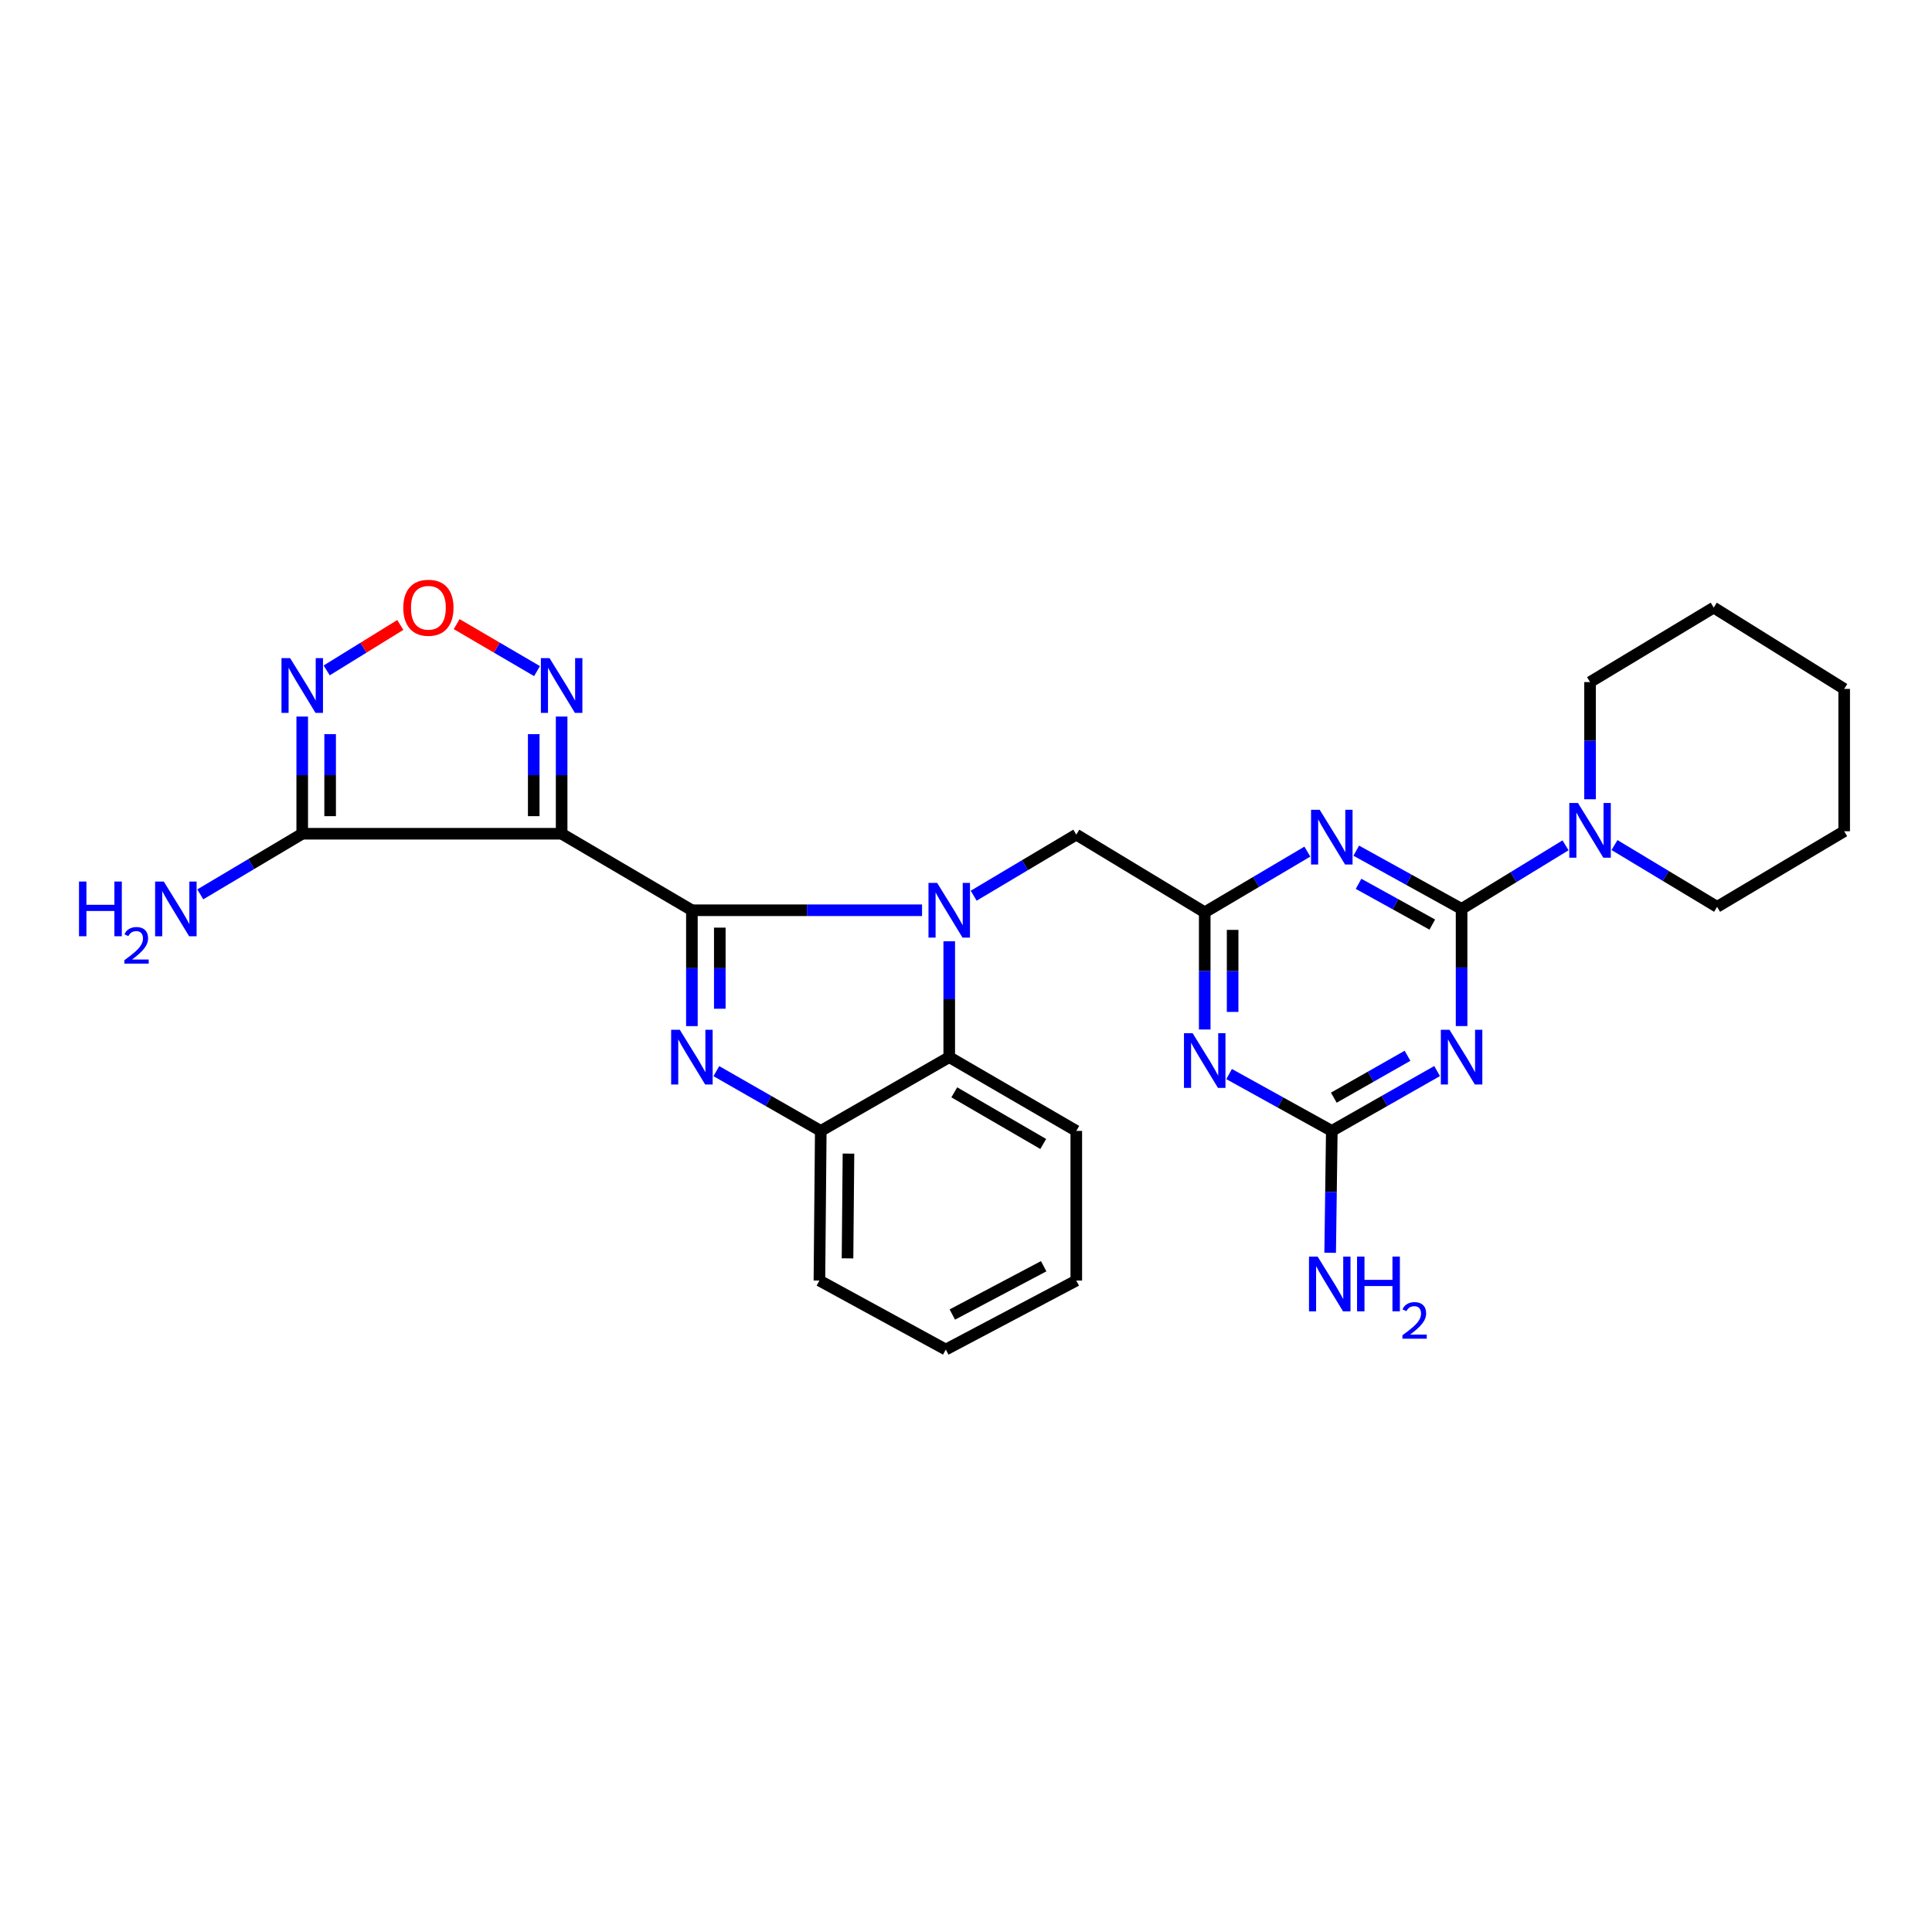 <?xml version='1.0' encoding='iso-8859-1'?>
<svg version='1.1' baseProfile='full'
              xmlns='http://www.w3.org/2000/svg'
                      xmlns:rdkit='http://www.rdkit.org/xml'
                      xmlns:xlink='http://www.w3.org/1999/xlink'
                  xml:space='preserve'
width='1000px' height='1000px' viewBox='0 0 1000 1000'>
<!-- END OF HEADER -->
<rect style='opacity:1.0;fill:#FFFFFF;stroke:none' width='1000' height='1000' x='0' y='0'> </rect>
<path class='bond-0' d='M 358.124,471.148 L 417.689,471.148' style='fill:none;fill-rule:evenodd;stroke:#000000;stroke-width:6px;stroke-linecap:butt;stroke-linejoin:miter;stroke-opacity:1' />
<path class='bond-0' d='M 417.689,471.148 L 477.254,471.148' style='fill:none;fill-rule:evenodd;stroke:#0000FF;stroke-width:6px;stroke-linecap:butt;stroke-linejoin:miter;stroke-opacity:1' />
<path class='bond-1' d='M 358.124,471.148 L 290.701,431.543' style='fill:none;fill-rule:evenodd;stroke:#000000;stroke-width:6px;stroke-linecap:butt;stroke-linejoin:miter;stroke-opacity:1' />
<path class='bond-2' d='M 358.124,471.148 L 358.124,501.13' style='fill:none;fill-rule:evenodd;stroke:#000000;stroke-width:6px;stroke-linecap:butt;stroke-linejoin:miter;stroke-opacity:1' />
<path class='bond-2' d='M 358.124,501.13 L 358.124,531.112' style='fill:none;fill-rule:evenodd;stroke:#0000FF;stroke-width:6px;stroke-linecap:butt;stroke-linejoin:miter;stroke-opacity:1' />
<path class='bond-2' d='M 372.566,480.143 L 372.566,501.13' style='fill:none;fill-rule:evenodd;stroke:#000000;stroke-width:6px;stroke-linecap:butt;stroke-linejoin:miter;stroke-opacity:1' />
<path class='bond-2' d='M 372.566,501.13 L 372.566,522.117' style='fill:none;fill-rule:evenodd;stroke:#0000FF;stroke-width:6px;stroke-linecap:butt;stroke-linejoin:miter;stroke-opacity:1' />
<path class='bond-12' d='M 491.324,487.209 L 491.324,517.19' style='fill:none;fill-rule:evenodd;stroke:#0000FF;stroke-width:6px;stroke-linecap:butt;stroke-linejoin:miter;stroke-opacity:1' />
<path class='bond-12' d='M 491.324,517.19 L 491.324,547.172' style='fill:none;fill-rule:evenodd;stroke:#000000;stroke-width:6px;stroke-linecap:butt;stroke-linejoin:miter;stroke-opacity:1' />
<path class='bond-16' d='M 503.977,463.616 L 530.532,447.808' style='fill:none;fill-rule:evenodd;stroke:#0000FF;stroke-width:6px;stroke-linecap:butt;stroke-linejoin:miter;stroke-opacity:1' />
<path class='bond-16' d='M 530.532,447.808 L 557.086,432.001' style='fill:none;fill-rule:evenodd;stroke:#000000;stroke-width:6px;stroke-linecap:butt;stroke-linejoin:miter;stroke-opacity:1' />
<path class='bond-6' d='M 290.701,431.543 L 156.433,431.543' style='fill:none;fill-rule:evenodd;stroke:#000000;stroke-width:6px;stroke-linecap:butt;stroke-linejoin:miter;stroke-opacity:1' />
<path class='bond-11' d='M 290.701,431.543 L 290.701,401.217' style='fill:none;fill-rule:evenodd;stroke:#000000;stroke-width:6px;stroke-linecap:butt;stroke-linejoin:miter;stroke-opacity:1' />
<path class='bond-11' d='M 290.701,401.217 L 290.701,370.891' style='fill:none;fill-rule:evenodd;stroke:#0000FF;stroke-width:6px;stroke-linecap:butt;stroke-linejoin:miter;stroke-opacity:1' />
<path class='bond-11' d='M 276.258,422.446 L 276.258,401.217' style='fill:none;fill-rule:evenodd;stroke:#000000;stroke-width:6px;stroke-linecap:butt;stroke-linejoin:miter;stroke-opacity:1' />
<path class='bond-11' d='M 276.258,401.217 L 276.258,379.989' style='fill:none;fill-rule:evenodd;stroke:#0000FF;stroke-width:6px;stroke-linecap:butt;stroke-linejoin:miter;stroke-opacity:1' />
<path class='bond-14' d='M 370.785,554.42 L 397.809,569.888' style='fill:none;fill-rule:evenodd;stroke:#0000FF;stroke-width:6px;stroke-linecap:butt;stroke-linejoin:miter;stroke-opacity:1' />
<path class='bond-14' d='M 397.809,569.888 L 424.832,585.357' style='fill:none;fill-rule:evenodd;stroke:#000000;stroke-width:6px;stroke-linecap:butt;stroke-linejoin:miter;stroke-opacity:1' />
<path class='bond-3' d='M 756.514,470.442 L 729.256,455.374' style='fill:none;fill-rule:evenodd;stroke:#000000;stroke-width:6px;stroke-linecap:butt;stroke-linejoin:miter;stroke-opacity:1' />
<path class='bond-3' d='M 729.256,455.374 L 701.999,440.306' style='fill:none;fill-rule:evenodd;stroke:#0000FF;stroke-width:6px;stroke-linecap:butt;stroke-linejoin:miter;stroke-opacity:1' />
<path class='bond-3' d='M 741.349,478.562 L 722.269,468.014' style='fill:none;fill-rule:evenodd;stroke:#000000;stroke-width:6px;stroke-linecap:butt;stroke-linejoin:miter;stroke-opacity:1' />
<path class='bond-3' d='M 722.269,468.014 L 703.189,457.467' style='fill:none;fill-rule:evenodd;stroke:#0000FF;stroke-width:6px;stroke-linecap:butt;stroke-linejoin:miter;stroke-opacity:1' />
<path class='bond-15' d='M 756.514,470.442 L 783.416,453.99' style='fill:none;fill-rule:evenodd;stroke:#000000;stroke-width:6px;stroke-linecap:butt;stroke-linejoin:miter;stroke-opacity:1' />
<path class='bond-15' d='M 783.416,453.99 L 810.317,437.538' style='fill:none;fill-rule:evenodd;stroke:#0000FF;stroke-width:6px;stroke-linecap:butt;stroke-linejoin:miter;stroke-opacity:1' />
<path class='bond-31' d='M 756.514,470.442 L 756.514,500.768' style='fill:none;fill-rule:evenodd;stroke:#000000;stroke-width:6px;stroke-linecap:butt;stroke-linejoin:miter;stroke-opacity:1' />
<path class='bond-31' d='M 756.514,500.768 L 756.514,531.094' style='fill:none;fill-rule:evenodd;stroke:#0000FF;stroke-width:6px;stroke-linecap:butt;stroke-linejoin:miter;stroke-opacity:1' />
<path class='bond-4' d='M 743.842,554.375 L 716.591,569.866' style='fill:none;fill-rule:evenodd;stroke:#0000FF;stroke-width:6px;stroke-linecap:butt;stroke-linejoin:miter;stroke-opacity:1' />
<path class='bond-4' d='M 716.591,569.866 L 689.34,585.357' style='fill:none;fill-rule:evenodd;stroke:#000000;stroke-width:6px;stroke-linecap:butt;stroke-linejoin:miter;stroke-opacity:1' />
<path class='bond-4' d='M 728.529,546.467 L 709.454,557.31' style='fill:none;fill-rule:evenodd;stroke:#0000FF;stroke-width:6px;stroke-linecap:butt;stroke-linejoin:miter;stroke-opacity:1' />
<path class='bond-4' d='M 709.454,557.31 L 690.378,568.154' style='fill:none;fill-rule:evenodd;stroke:#000000;stroke-width:6px;stroke-linecap:butt;stroke-linejoin:miter;stroke-opacity:1' />
<path class='bond-5' d='M 676.689,440.79 L 650.126,456.498' style='fill:none;fill-rule:evenodd;stroke:#0000FF;stroke-width:6px;stroke-linecap:butt;stroke-linejoin:miter;stroke-opacity:1' />
<path class='bond-5' d='M 650.126,456.498 L 623.562,472.207' style='fill:none;fill-rule:evenodd;stroke:#000000;stroke-width:6px;stroke-linecap:butt;stroke-linejoin:miter;stroke-opacity:1' />
<path class='bond-10' d='M 156.433,431.543 L 156.433,401.217' style='fill:none;fill-rule:evenodd;stroke:#000000;stroke-width:6px;stroke-linecap:butt;stroke-linejoin:miter;stroke-opacity:1' />
<path class='bond-10' d='M 156.433,401.217 L 156.433,370.891' style='fill:none;fill-rule:evenodd;stroke:#0000FF;stroke-width:6px;stroke-linecap:butt;stroke-linejoin:miter;stroke-opacity:1' />
<path class='bond-10' d='M 170.876,422.446 L 170.876,401.217' style='fill:none;fill-rule:evenodd;stroke:#000000;stroke-width:6px;stroke-linecap:butt;stroke-linejoin:miter;stroke-opacity:1' />
<path class='bond-10' d='M 170.876,401.217 L 170.876,379.989' style='fill:none;fill-rule:evenodd;stroke:#0000FF;stroke-width:6px;stroke-linecap:butt;stroke-linejoin:miter;stroke-opacity:1' />
<path class='bond-17' d='M 156.433,431.543 L 130.05,447.233' style='fill:none;fill-rule:evenodd;stroke:#000000;stroke-width:6px;stroke-linecap:butt;stroke-linejoin:miter;stroke-opacity:1' />
<path class='bond-17' d='M 130.05,447.233 L 103.667,462.923' style='fill:none;fill-rule:evenodd;stroke:#0000FF;stroke-width:6px;stroke-linecap:butt;stroke-linejoin:miter;stroke-opacity:1' />
<path class='bond-7' d='M 623.562,532.867 L 623.562,502.537' style='fill:none;fill-rule:evenodd;stroke:#0000FF;stroke-width:6px;stroke-linecap:butt;stroke-linejoin:miter;stroke-opacity:1' />
<path class='bond-7' d='M 623.562,502.537 L 623.562,472.207' style='fill:none;fill-rule:evenodd;stroke:#000000;stroke-width:6px;stroke-linecap:butt;stroke-linejoin:miter;stroke-opacity:1' />
<path class='bond-7' d='M 638.005,523.768 L 638.005,502.537' style='fill:none;fill-rule:evenodd;stroke:#0000FF;stroke-width:6px;stroke-linecap:butt;stroke-linejoin:miter;stroke-opacity:1' />
<path class='bond-7' d='M 638.005,502.537 L 638.005,481.306' style='fill:none;fill-rule:evenodd;stroke:#000000;stroke-width:6px;stroke-linecap:butt;stroke-linejoin:miter;stroke-opacity:1' />
<path class='bond-9' d='M 636.182,555.931 L 662.761,570.644' style='fill:none;fill-rule:evenodd;stroke:#0000FF;stroke-width:6px;stroke-linecap:butt;stroke-linejoin:miter;stroke-opacity:1' />
<path class='bond-9' d='M 662.761,570.644 L 689.34,585.357' style='fill:none;fill-rule:evenodd;stroke:#000000;stroke-width:6px;stroke-linecap:butt;stroke-linejoin:miter;stroke-opacity:1' />
<path class='bond-8' d='M 623.562,472.207 L 557.086,432.001' style='fill:none;fill-rule:evenodd;stroke:#000000;stroke-width:6px;stroke-linecap:butt;stroke-linejoin:miter;stroke-opacity:1' />
<path class='bond-18' d='M 689.34,585.357 L 688.915,616.895' style='fill:none;fill-rule:evenodd;stroke:#000000;stroke-width:6px;stroke-linecap:butt;stroke-linejoin:miter;stroke-opacity:1' />
<path class='bond-18' d='M 688.915,616.895 L 688.49,648.434' style='fill:none;fill-rule:evenodd;stroke:#0000FF;stroke-width:6px;stroke-linecap:butt;stroke-linejoin:miter;stroke-opacity:1' />
<path class='bond-29' d='M 169.092,346.998 L 188.141,335.237' style='fill:none;fill-rule:evenodd;stroke:#0000FF;stroke-width:6px;stroke-linecap:butt;stroke-linejoin:miter;stroke-opacity:1' />
<path class='bond-29' d='M 188.141,335.237 L 207.191,323.476' style='fill:none;fill-rule:evenodd;stroke:#FF0000;stroke-width:6px;stroke-linecap:butt;stroke-linejoin:miter;stroke-opacity:1' />
<path class='bond-13' d='M 277.964,347.367 L 257.165,335.207' style='fill:none;fill-rule:evenodd;stroke:#0000FF;stroke-width:6px;stroke-linecap:butt;stroke-linejoin:miter;stroke-opacity:1' />
<path class='bond-13' d='M 257.165,335.207 L 236.366,323.047' style='fill:none;fill-rule:evenodd;stroke:#FF0000;stroke-width:6px;stroke-linecap:butt;stroke-linejoin:miter;stroke-opacity:1' />
<path class='bond-21' d='M 491.324,547.172 L 557.086,585.357' style='fill:none;fill-rule:evenodd;stroke:#000000;stroke-width:6px;stroke-linecap:butt;stroke-linejoin:miter;stroke-opacity:1' />
<path class='bond-21' d='M 493.936,565.39 L 539.97,592.119' style='fill:none;fill-rule:evenodd;stroke:#000000;stroke-width:6px;stroke-linecap:butt;stroke-linejoin:miter;stroke-opacity:1' />
<path class='bond-28' d='M 491.324,547.172 L 424.832,585.357' style='fill:none;fill-rule:evenodd;stroke:#000000;stroke-width:6px;stroke-linecap:butt;stroke-linejoin:miter;stroke-opacity:1' />
<path class='bond-22' d='M 424.832,585.357 L 424.126,662.809' style='fill:none;fill-rule:evenodd;stroke:#000000;stroke-width:6px;stroke-linecap:butt;stroke-linejoin:miter;stroke-opacity:1' />
<path class='bond-22' d='M 439.168,597.106 L 438.674,651.323' style='fill:none;fill-rule:evenodd;stroke:#000000;stroke-width:6px;stroke-linecap:butt;stroke-linejoin:miter;stroke-opacity:1' />
<path class='bond-19' d='M 835.665,437.4 L 862.216,453.388' style='fill:none;fill-rule:evenodd;stroke:#0000FF;stroke-width:6px;stroke-linecap:butt;stroke-linejoin:miter;stroke-opacity:1' />
<path class='bond-19' d='M 862.216,453.388 L 888.768,469.375' style='fill:none;fill-rule:evenodd;stroke:#000000;stroke-width:6px;stroke-linecap:butt;stroke-linejoin:miter;stroke-opacity:1' />
<path class='bond-20' d='M 823.006,413.7 L 823.006,383.37' style='fill:none;fill-rule:evenodd;stroke:#0000FF;stroke-width:6px;stroke-linecap:butt;stroke-linejoin:miter;stroke-opacity:1' />
<path class='bond-20' d='M 823.006,383.37 L 823.006,353.04' style='fill:none;fill-rule:evenodd;stroke:#000000;stroke-width:6px;stroke-linecap:butt;stroke-linejoin:miter;stroke-opacity:1' />
<path class='bond-23' d='M 888.768,469.375 L 954.545,430.252' style='fill:none;fill-rule:evenodd;stroke:#000000;stroke-width:6px;stroke-linecap:butt;stroke-linejoin:miter;stroke-opacity:1' />
<path class='bond-24' d='M 823.006,353.04 L 887.018,314.494' style='fill:none;fill-rule:evenodd;stroke:#000000;stroke-width:6px;stroke-linecap:butt;stroke-linejoin:miter;stroke-opacity:1' />
<path class='bond-25' d='M 557.086,585.357 L 557.086,662.809' style='fill:none;fill-rule:evenodd;stroke:#000000;stroke-width:6px;stroke-linecap:butt;stroke-linejoin:miter;stroke-opacity:1' />
<path class='bond-26' d='M 424.126,662.809 L 489.543,698.522' style='fill:none;fill-rule:evenodd;stroke:#000000;stroke-width:6px;stroke-linecap:butt;stroke-linejoin:miter;stroke-opacity:1' />
<path class='bond-32' d='M 954.545,430.252 L 954.545,356.578' style='fill:none;fill-rule:evenodd;stroke:#000000;stroke-width:6px;stroke-linecap:butt;stroke-linejoin:miter;stroke-opacity:1' />
<path class='bond-27' d='M 887.018,314.494 L 954.545,356.578' style='fill:none;fill-rule:evenodd;stroke:#000000;stroke-width:6px;stroke-linecap:butt;stroke-linejoin:miter;stroke-opacity:1' />
<path class='bond-30' d='M 557.086,662.809 L 489.543,698.522' style='fill:none;fill-rule:evenodd;stroke:#000000;stroke-width:6px;stroke-linecap:butt;stroke-linejoin:miter;stroke-opacity:1' />
<path class='bond-30' d='M 540.204,655.398 L 492.924,680.398' style='fill:none;fill-rule:evenodd;stroke:#000000;stroke-width:6px;stroke-linecap:butt;stroke-linejoin:miter;stroke-opacity:1' />
<path  class='atom-1' d='M 485.064 456.988
L 494.344 471.988
Q 495.264 473.468, 496.744 476.148
Q 498.224 478.828, 498.304 478.988
L 498.304 456.988
L 502.064 456.988
L 502.064 485.308
L 498.184 485.308
L 488.224 468.908
Q 487.064 466.988, 485.824 464.788
Q 484.624 462.588, 484.264 461.908
L 484.264 485.308
L 480.584 485.308
L 480.584 456.988
L 485.064 456.988
' fill='#0000FF'/>
<path  class='atom-3' d='M 351.864 533.012
L 361.144 548.012
Q 362.064 549.492, 363.544 552.172
Q 365.024 554.852, 365.104 555.012
L 365.104 533.012
L 368.864 533.012
L 368.864 561.332
L 364.984 561.332
L 355.024 544.932
Q 353.864 543.012, 352.624 540.812
Q 351.424 538.612, 351.064 537.932
L 351.064 561.332
L 347.384 561.332
L 347.384 533.012
L 351.864 533.012
' fill='#0000FF'/>
<path  class='atom-5' d='M 750.254 533.012
L 759.534 548.012
Q 760.454 549.492, 761.934 552.172
Q 763.414 554.852, 763.494 555.012
L 763.494 533.012
L 767.254 533.012
L 767.254 561.332
L 763.374 561.332
L 753.414 544.932
Q 752.254 543.012, 751.014 540.812
Q 749.814 538.612, 749.454 537.932
L 749.454 561.332
L 745.774 561.332
L 745.774 533.012
L 750.254 533.012
' fill='#0000FF'/>
<path  class='atom-6' d='M 683.08 419.149
L 692.36 434.149
Q 693.28 435.629, 694.76 438.309
Q 696.24 440.989, 696.32 441.149
L 696.32 419.149
L 700.08 419.149
L 700.08 447.469
L 696.2 447.469
L 686.24 431.069
Q 685.08 429.149, 683.84 426.949
Q 682.64 424.749, 682.28 424.069
L 682.28 447.469
L 678.6 447.469
L 678.6 419.149
L 683.08 419.149
' fill='#0000FF'/>
<path  class='atom-8' d='M 617.302 534.785
L 626.582 549.785
Q 627.502 551.265, 628.982 553.945
Q 630.462 556.625, 630.542 556.785
L 630.542 534.785
L 634.302 534.785
L 634.302 563.105
L 630.422 563.105
L 620.462 546.705
Q 619.302 544.785, 618.062 542.585
Q 616.862 540.385, 616.502 539.705
L 616.502 563.105
L 612.822 563.105
L 612.822 534.785
L 617.302 534.785
' fill='#0000FF'/>
<path  class='atom-11' d='M 150.173 340.653
L 159.453 355.653
Q 160.373 357.133, 161.853 359.813
Q 163.333 362.493, 163.413 362.653
L 163.413 340.653
L 167.173 340.653
L 167.173 368.973
L 163.293 368.973
L 153.333 352.573
Q 152.173 350.653, 150.933 348.453
Q 149.733 346.253, 149.373 345.573
L 149.373 368.973
L 145.693 368.973
L 145.693 340.653
L 150.173 340.653
' fill='#0000FF'/>
<path  class='atom-12' d='M 284.441 340.653
L 293.721 355.653
Q 294.641 357.133, 296.121 359.813
Q 297.601 362.493, 297.681 362.653
L 297.681 340.653
L 301.441 340.653
L 301.441 368.973
L 297.561 368.973
L 287.601 352.573
Q 286.441 350.653, 285.201 348.453
Q 284.001 346.253, 283.641 345.573
L 283.641 368.973
L 279.961 368.973
L 279.961 340.653
L 284.441 340.653
' fill='#0000FF'/>
<path  class='atom-14' d='M 208.738 314.574
Q 208.738 307.774, 212.098 303.974
Q 215.458 300.174, 221.738 300.174
Q 228.018 300.174, 231.378 303.974
Q 234.738 307.774, 234.738 314.574
Q 234.738 321.454, 231.338 325.374
Q 227.938 329.254, 221.738 329.254
Q 215.498 329.254, 212.098 325.374
Q 208.738 321.494, 208.738 314.574
M 221.738 326.054
Q 226.058 326.054, 228.378 323.174
Q 230.738 320.254, 230.738 314.574
Q 230.738 309.014, 228.378 306.214
Q 226.058 303.374, 221.738 303.374
Q 217.418 303.374, 215.058 306.174
Q 212.738 308.974, 212.738 314.574
Q 212.738 320.294, 215.058 323.174
Q 217.418 326.054, 221.738 326.054
' fill='#FF0000'/>
<path  class='atom-16' d='M 816.746 415.618
L 826.026 430.618
Q 826.946 432.098, 828.426 434.778
Q 829.906 437.458, 829.986 437.618
L 829.986 415.618
L 833.746 415.618
L 833.746 443.938
L 829.866 443.938
L 819.906 427.538
Q 818.746 425.618, 817.506 423.418
Q 816.306 421.218, 815.946 420.538
L 815.946 443.938
L 812.266 443.938
L 812.266 415.618
L 816.746 415.618
' fill='#0000FF'/>
<path  class='atom-18' d='M 40.892 456.282
L 44.732 456.282
L 44.732 468.322
L 59.212 468.322
L 59.212 456.282
L 63.052 456.282
L 63.052 484.602
L 59.212 484.602
L 59.212 471.522
L 44.732 471.522
L 44.732 484.602
L 40.892 484.602
L 40.892 456.282
' fill='#0000FF'/>
<path  class='atom-18' d='M 64.424 483.608
Q 65.111 481.84, 66.748 480.863
Q 68.384 479.86, 70.655 479.86
Q 73.48 479.86, 75.064 481.391
Q 76.648 482.922, 76.648 485.641
Q 76.648 488.413, 74.588 491
Q 72.556 493.588, 68.332 496.65
L 76.964 496.65
L 76.964 498.762
L 64.372 498.762
L 64.372 496.993
Q 67.856 494.512, 69.916 492.664
Q 72.001 490.816, 73.004 489.152
Q 74.008 487.489, 74.008 485.773
Q 74.008 483.978, 73.11 482.975
Q 72.212 481.972, 70.655 481.972
Q 69.15 481.972, 68.147 482.579
Q 67.144 483.186, 66.431 484.532
L 64.424 483.608
' fill='#0000FF'/>
<path  class='atom-18' d='M 84.764 456.282
L 94.044 471.282
Q 94.964 472.762, 96.444 475.442
Q 97.924 478.122, 98.004 478.282
L 98.004 456.282
L 101.764 456.282
L 101.764 484.602
L 97.884 484.602
L 87.924 468.202
Q 86.764 466.282, 85.524 464.082
Q 84.324 461.882, 83.964 461.202
L 83.964 484.602
L 80.284 484.602
L 80.284 456.282
L 84.764 456.282
' fill='#0000FF'/>
<path  class='atom-19' d='M 682.013 650.414
L 691.293 665.414
Q 692.213 666.894, 693.693 669.574
Q 695.173 672.254, 695.253 672.414
L 695.253 650.414
L 699.013 650.414
L 699.013 678.734
L 695.133 678.734
L 685.173 662.334
Q 684.013 660.414, 682.773 658.214
Q 681.573 656.014, 681.213 655.334
L 681.213 678.734
L 677.533 678.734
L 677.533 650.414
L 682.013 650.414
' fill='#0000FF'/>
<path  class='atom-19' d='M 702.413 650.414
L 706.253 650.414
L 706.253 662.454
L 720.733 662.454
L 720.733 650.414
L 724.573 650.414
L 724.573 678.734
L 720.733 678.734
L 720.733 665.654
L 706.253 665.654
L 706.253 678.734
L 702.413 678.734
L 702.413 650.414
' fill='#0000FF'/>
<path  class='atom-19' d='M 725.945 677.741
Q 726.632 675.972, 728.269 674.995
Q 729.905 673.992, 732.176 673.992
Q 735.001 673.992, 736.585 675.523
Q 738.169 677.054, 738.169 679.773
Q 738.169 682.545, 736.109 685.133
Q 734.077 687.72, 729.853 690.782
L 738.485 690.782
L 738.485 692.894
L 725.893 692.894
L 725.893 691.125
Q 729.377 688.644, 731.437 686.796
Q 733.522 684.948, 734.525 683.285
Q 735.529 681.621, 735.529 679.905
Q 735.529 678.11, 734.631 677.107
Q 733.733 676.104, 732.176 676.104
Q 730.671 676.104, 729.668 676.711
Q 728.665 677.318, 727.952 678.665
L 725.945 677.741
' fill='#0000FF'/>
</svg>
